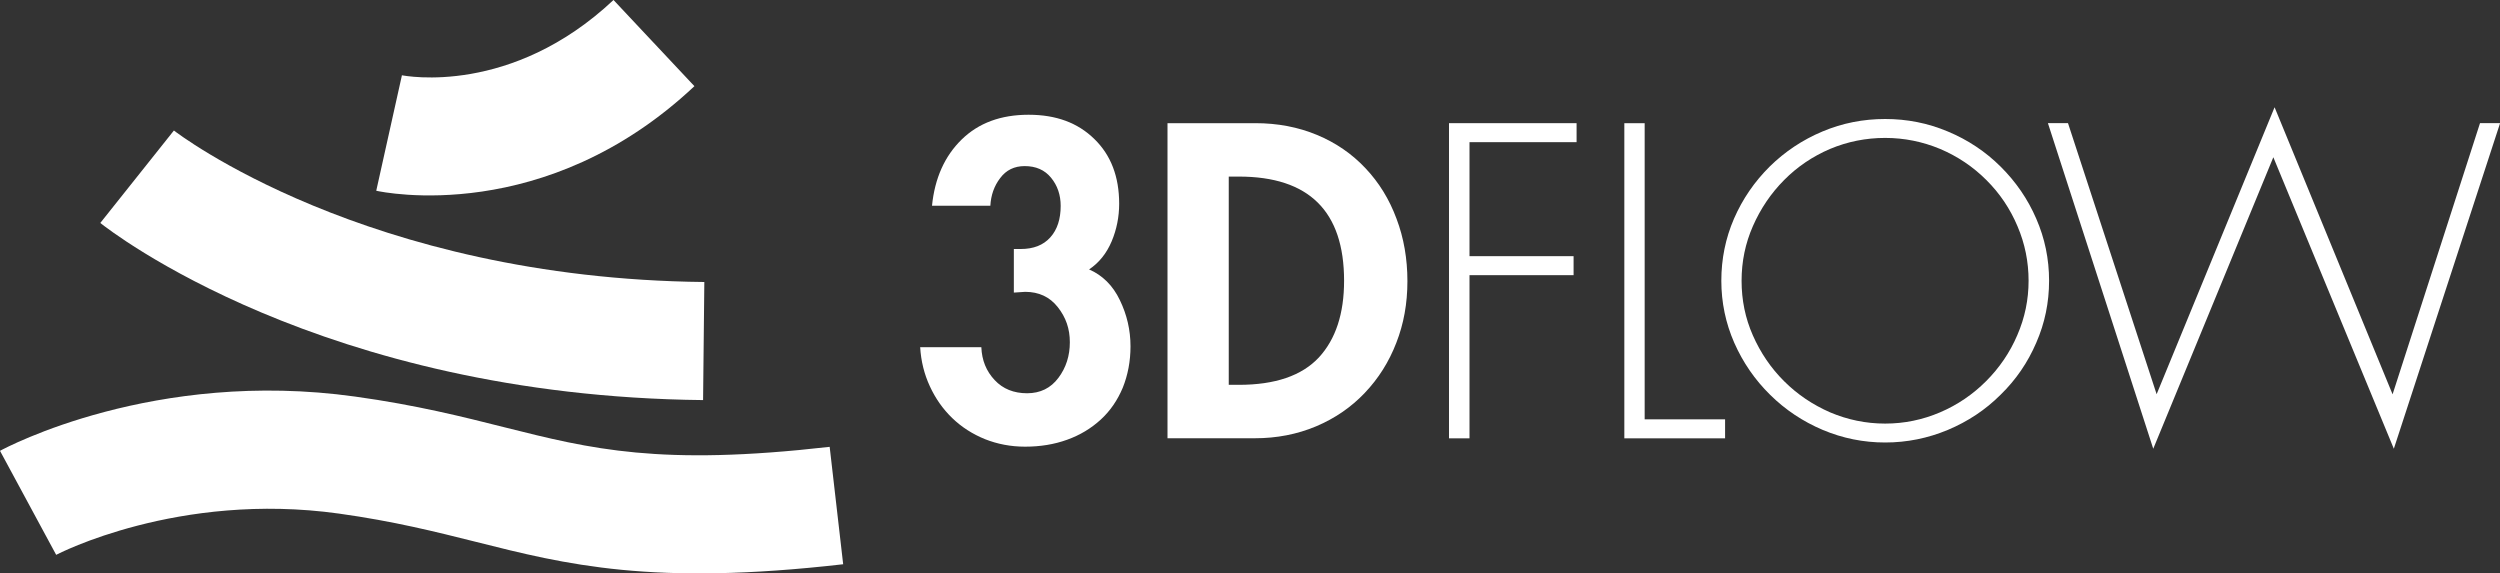 <svg xmlns="http://www.w3.org/2000/svg" id="Layer_1" data-name="Layer 1" width="300" height="68.79" viewBox="0 0 300 68.79"><rect x="0" y="0" width="300" height="68.79" fill="#333333" stroke="none"/><defs><style>      .cls-1 {        fill: #fff;      }    </style></defs><g><path class="cls-1" d="M0,54.1l6.74,12.48c.14-.07,14.64-7.64,33.93-4.95,6.6.92,11.6,2.18,16.43,3.39,10.86,2.74,21.12,5.32,44.08,2.69l-1.62-14.09c-20.4,2.33-28.61.27-39-2.34-4.96-1.25-10.58-2.67-17.94-3.69C18.53,44.23.74,53.69,0,54.1Z"></path><path class="cls-1" d="M12.03,26.75c1.06.85,26.52,20.78,72.34,21.26l.15-14.17c-40.63-.42-63.43-18-63.65-18.18l-8.83,11.09Z"></path><path class="cls-1" d="M48.16,9.02l.07.02-3.08,13.85c.82.18,20.29,4.26,38.18-12.55L73.62,0c-12.25,11.51-24.92,9.13-25.46,9.02Z"></path></g><g><path class="cls-1" d="M111.84,24.69c.33-3.3,1.52-5.96,3.56-7.95,2.04-1.99,4.71-2.97,8.03-2.97s5.91.97,7.89,2.91c1.99,1.93,2.98,4.52,2.98,7.77,0,1.56-.3,3.08-.9,4.51-.61,1.44-1.51,2.57-2.71,3.37,1.6.7,2.85,1.92,3.69,3.68.85,1.75,1.28,3.6,1.28,5.55,0,1.8-.32,3.45-.93,4.97-.63,1.5-1.51,2.79-2.65,3.83-1.15,1.05-2.49,1.86-4.03,2.41-1.55.56-3.22.83-5.04.83-1.72,0-3.32-.31-4.81-.9-1.5-.61-2.81-1.45-3.93-2.53-1.13-1.09-2.02-2.36-2.69-3.82-.67-1.44-1.06-3.01-1.16-4.69h7.34c.06,1.58.6,2.89,1.6,3.95.99,1.06,2.3,1.58,3.89,1.58s2.84-.62,3.76-1.85c.92-1.23,1.37-2.65,1.37-4.27s-.47-2.98-1.45-4.22c-.97-1.23-2.28-1.83-3.91-1.83l-1.36.09v-5.23h.81c1.55,0,2.72-.46,3.56-1.39.84-.93,1.25-2.2,1.25-3.78,0-1.32-.39-2.46-1.16-3.39-.76-.93-1.82-1.39-3.16-1.39-1.23,0-2.22.47-2.94,1.44-.73.95-1.11,2.06-1.18,3.32h-7.02Z"></path><path class="cls-1" d="M140.11,14.78h10.53c2.67,0,5.14.47,7.4,1.41,2.26.94,4.19,2.27,5.81,3.99,1.63,1.72,2.87,3.74,3.73,6.06.88,2.32,1.31,4.83,1.31,7.5s-.44,5.11-1.33,7.39c-.88,2.29-2.15,4.3-3.79,6.02-1.63,1.72-3.59,3.06-5.84,4.01-2.26.95-4.71,1.43-7.35,1.43h-10.48V14.78ZM147.45,46.18h1.21c4.35,0,7.55-1.09,9.6-3.28,2.03-2.2,3.03-5.27,3.03-9.21,0-8.34-4.21-12.5-12.63-12.5h-1.21v24.99Z"></path><path class="cls-1" d="M176.34,17.06v13.68h12.49v2.28h-12.49v19.58h-2.46V14.78h15.31v2.28h-12.85Z"></path><path class="cls-1" d="M197.37,50.32h9.64v2.28h-12.09V14.78h2.44v35.54Z"></path><path class="cls-1" d="M233.74,15.78c2.4,1,4.52,2.41,6.33,4.21,1.83,1.82,3.26,3.89,4.28,6.25,1.03,2.36,1.54,4.84,1.54,7.45s-.51,5.09-1.54,7.44c-1.01,2.36-2.44,4.45-4.28,6.24-1.82,1.82-3.93,3.21-6.33,4.22-2.4,1-4.91,1.51-7.52,1.51s-5.12-.51-7.49-1.51c-2.38-1.01-4.49-2.41-6.32-4.22-1.82-1.79-3.26-3.88-4.3-6.24-1.03-2.35-1.55-4.84-1.55-7.44s.5-5.09,1.52-7.45c1.03-2.36,2.45-4.43,4.28-6.25,1.83-1.8,3.95-3.21,6.33-4.21,2.4-1.01,4.91-1.5,7.53-1.5s5.12.49,7.52,1.5ZM219.61,17.87c-2.08.89-3.93,2.13-5.52,3.74-1.59,1.6-2.83,3.45-3.74,5.52-.91,2.07-1.36,4.25-1.36,6.56s.44,4.49,1.36,6.57c.91,2.06,2.15,3.9,3.74,5.48,1.59,1.59,3.44,2.83,5.52,3.74,2.1.89,4.3,1.35,6.61,1.35s4.5-.46,6.59-1.35c2.1-.9,3.93-2.15,5.52-3.74,1.59-1.59,2.85-3.43,3.74-5.51.91-2.09,1.36-4.27,1.36-6.54s-.44-4.46-1.33-6.54c-.88-2.09-2.12-3.94-3.73-5.54-1.61-1.61-3.46-2.85-5.56-3.74-2.09-.87-4.29-1.32-6.59-1.32s-4.51.44-6.61,1.32Z"></path><path class="cls-1" d="M258.79,47.32l14.16-34.45,14.16,34.45,10.49-32.54h2.41l-12.75,39.07-14.46-34.98-14.41,34.98-12.64-39.07h2.41l10.64,32.54Z"></path></g></svg>